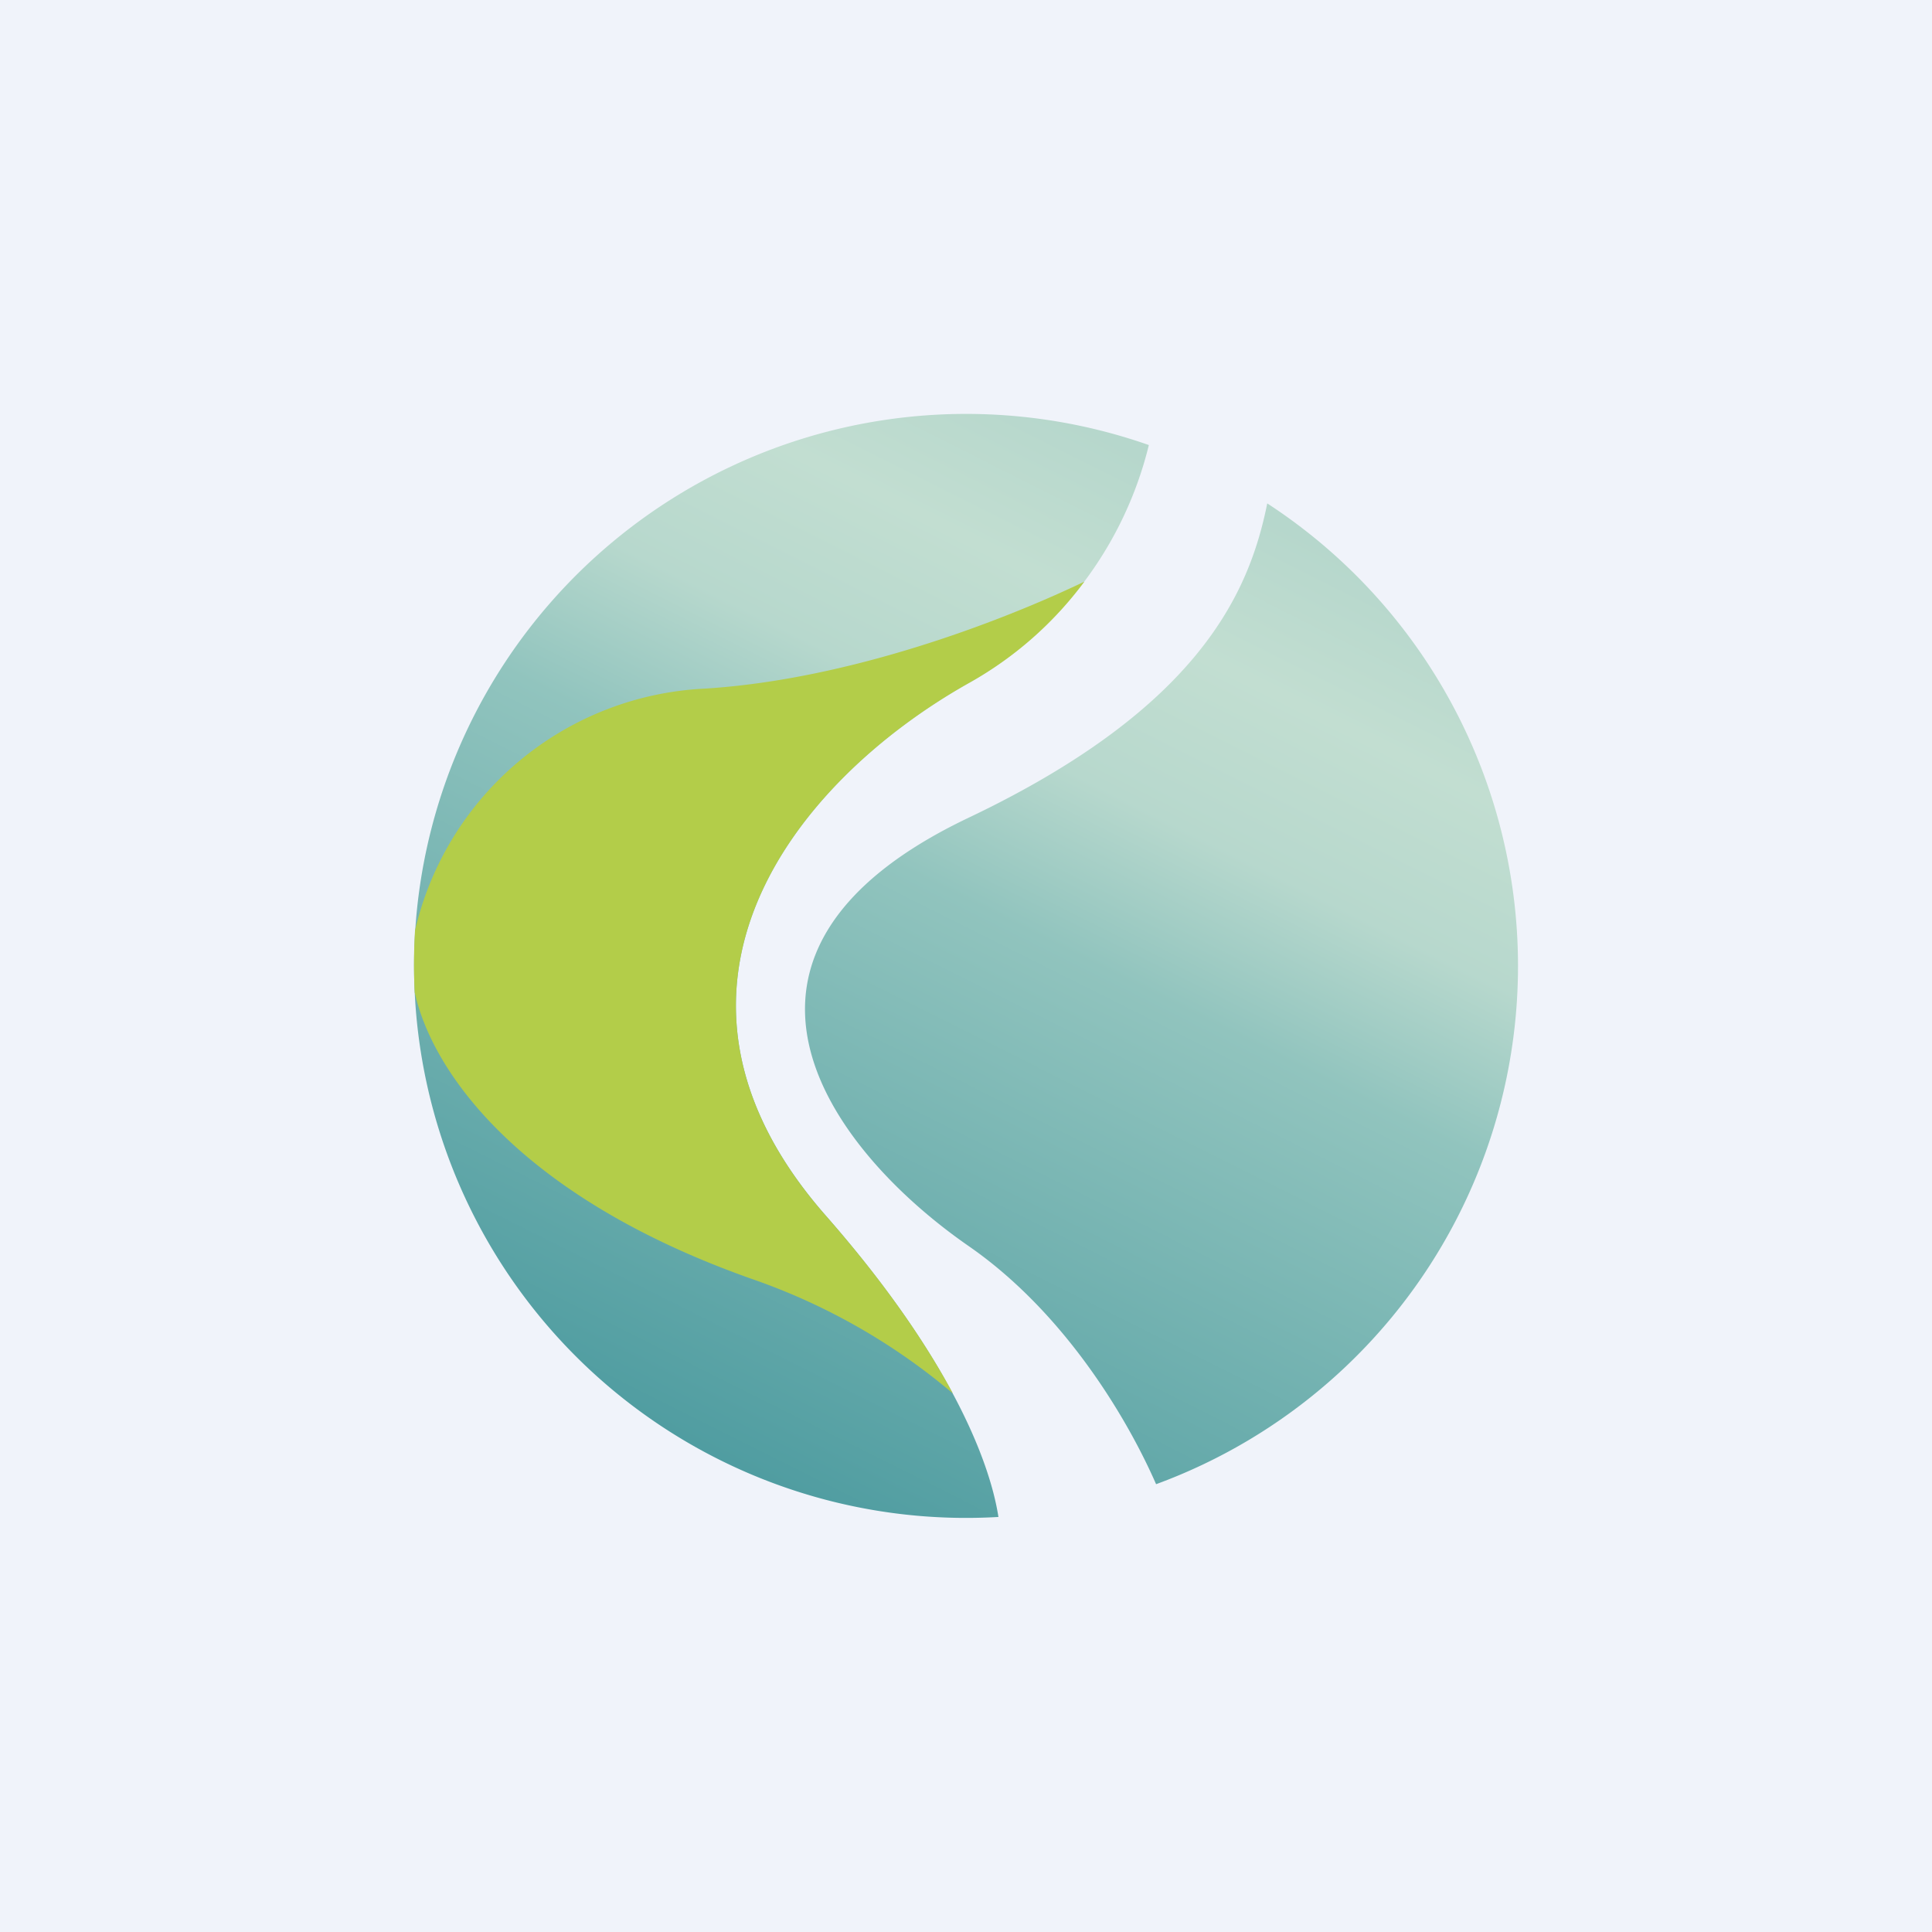 <svg width="56" height="56" viewBox="0 0 56 56" xmlns="http://www.w3.org/2000/svg"><path fill="#F0F3FA" d="M0 0h56v56H0z"/><path d="M33.3 12.9a10.9 10.9 0 0 1-5.22 6.9c-5.1 2.87-9.87 8.92-4.14 15.44 3.53 4.03 4.74 7.05 5 8.73A16 16 0 1 1 33.3 12.9Zm3.43 1.7c-.52 2.58-1.97 5.92-8.65 9.1-8.2 3.9-4.14 9.55 0 12.42 2.77 1.92 4.59 4.98 5.43 6.9a16 16 0 0 0 3.22-28.43Z" fill="url(#a)"/><path d="M12.02 28.76a16.26 16.26 0 0 1 .01-1.79 9.07 9.07 0 0 1 8.4-7.01c4.14-.26 8.49-1.9 11-3.1a10.56 10.56 0 0 1-3.35 2.94c-5.1 2.87-9.87 8.92-4.14 15.44 1.73 1.97 2.9 3.7 3.68 5.15a18.24 18.24 0 0 0-5.83-3.32c-6.74-2.38-9.27-6.01-9.77-8.31Z" fill="#B3CD49"/><defs><linearGradient id="a" x1="34.37" y1="13.83" x2="20.28" y2="41.93" gradientUnits="userSpaceOnUse"><stop stop-color="#B6D7CC"/><stop offset=".14" stop-color="#C2DED1"/><stop offset=".29" stop-color="#B7D8CD"/><stop offset=".44" stop-color="#91C4BE"/><stop offset="1" stop-color="#509DA1"/></linearGradient></defs></svg>